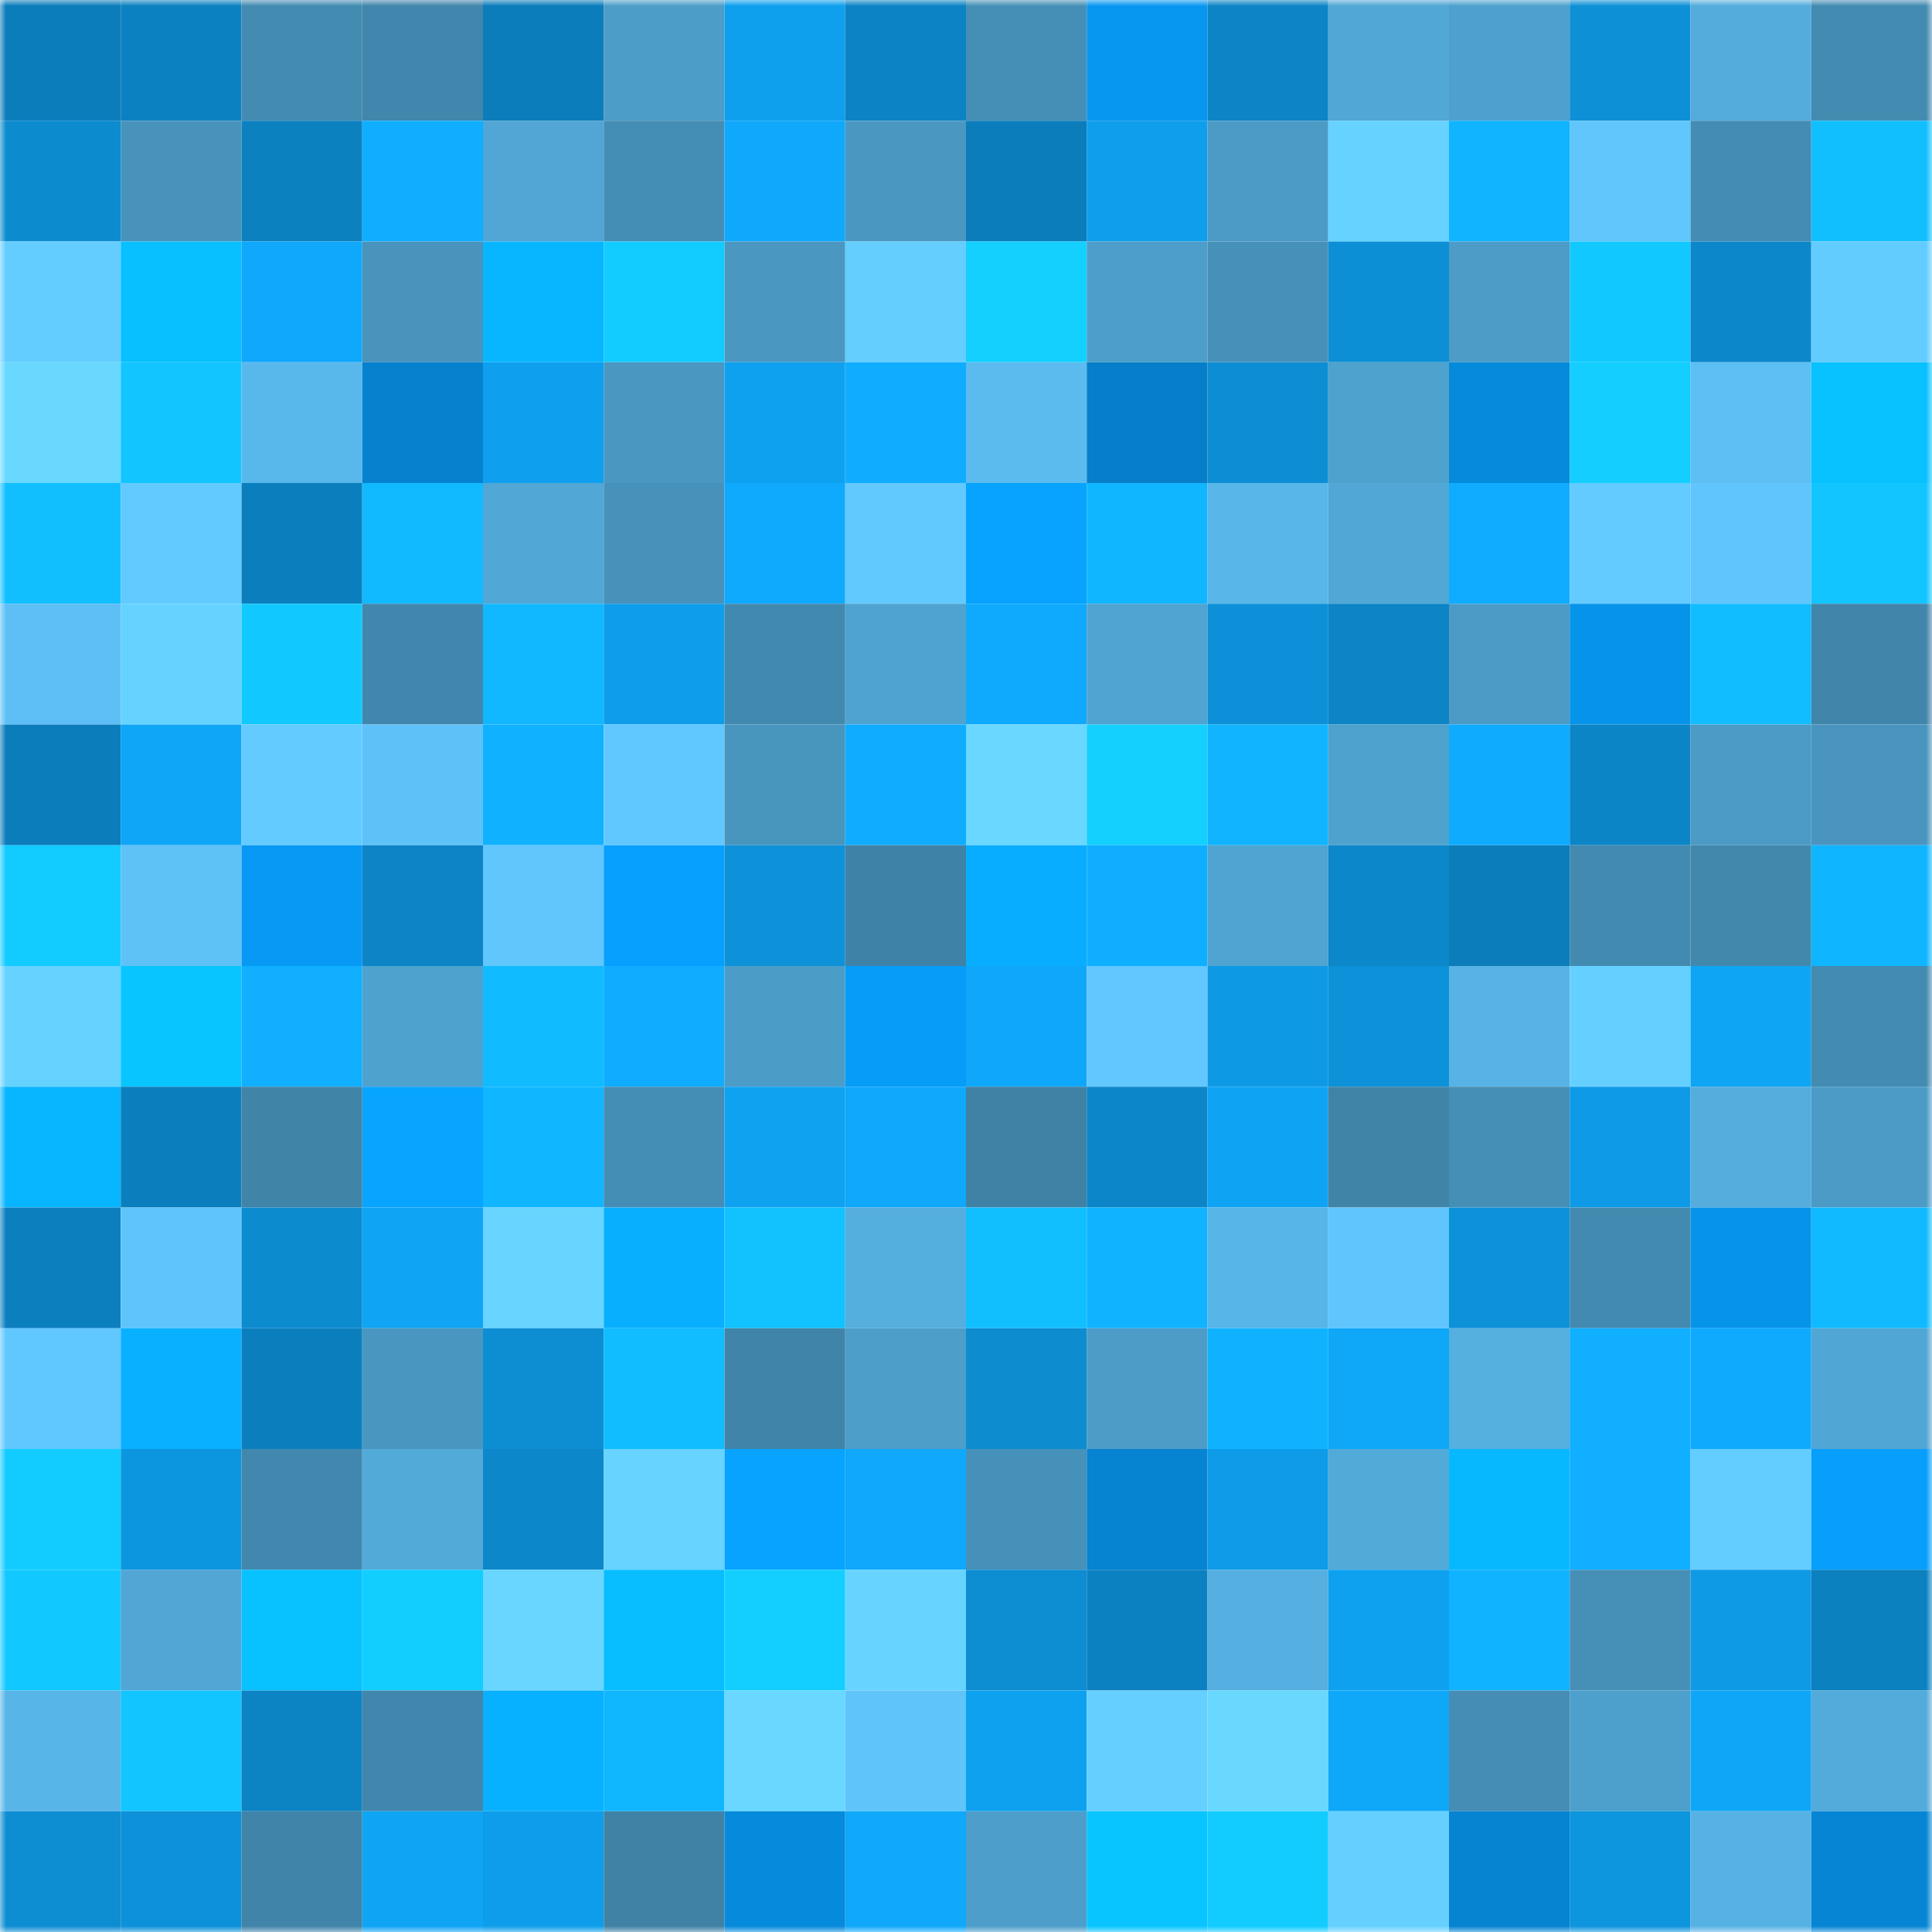 <svg viewBox="0 0 160 160" fill="none" role="img" xmlns="http://www.w3.org/2000/svg" width="240" height="240" name="ens%2Cdhollandia.eth"><mask id="1114396625" mask-type="alpha" maskUnits="userSpaceOnUse" x="0" y="0" width="160" height="160"><rect width="160" height="160" fill="#FFFFFF"></rect></mask><g mask="url(#1114396625)"><rect x="0" y="0" width="10" height="10" fill="#0b7dbb"></rect><rect x="10" y="0" width="10" height="10" fill="#0c81c1"></rect><rect x="20" y="0" width="10" height="10" fill="#438bb1"></rect><rect x="30" y="0" width="10" height="10" fill="#4186ac"></rect><rect x="40" y="0" width="10" height="10" fill="#0b7dbb"></rect><rect x="50" y="0" width="10" height="10" fill="#4c9dc8"></rect><rect x="60" y="0" width="10" height="10" fill="#0e9fed"></rect><rect x="70" y="0" width="10" height="10" fill="#0c83c4"></rect><rect x="80" y="0" width="10" height="10" fill="#458fb6"></rect><rect x="90" y="0" width="10" height="10" fill="#0797f1"></rect><rect x="100" y="0" width="10" height="10" fill="#0c84c5"></rect><rect x="110" y="0" width="10" height="10" fill="#51a7d5"></rect><rect x="120" y="0" width="10" height="10" fill="#4ea1ce"></rect><rect x="130" y="0" width="10" height="10" fill="#0d90d6"></rect><rect x="140" y="0" width="10" height="10" fill="#54acdc"></rect><rect x="150" y="0" width="10" height="10" fill="#438bb1"></rect><rect x="0" y="10" width="10" height="10" fill="#0c8bcf"></rect><rect x="10" y="10" width="10" height="10" fill="#4893bc"></rect><rect x="20" y="10" width="10" height="10" fill="#0c81c0"></rect><rect x="30" y="10" width="10" height="10" fill="#10aeff"></rect><rect x="40" y="10" width="10" height="10" fill="#51a6d5"></rect><rect x="50" y="10" width="10" height="10" fill="#448db4"></rect><rect x="60" y="10" width="10" height="10" fill="#0fa8fb"></rect><rect x="70" y="10" width="10" height="10" fill="#4a98c2"></rect><rect x="80" y="10" width="10" height="10" fill="#0b7dbb"></rect><rect x="90" y="10" width="10" height="10" fill="#0e9eec"></rect><rect x="100" y="10" width="10" height="10" fill="#4b9bc6"></rect><rect x="110" y="10" width="10" height="10" fill="#66d2ff"></rect><rect x="120" y="10" width="10" height="10" fill="#10b4ff"></rect><rect x="130" y="10" width="10" height="10" fill="#60c6fc"></rect><rect x="140" y="10" width="10" height="10" fill="#448cb3"></rect><rect x="150" y="10" width="10" height="10" fill="#11bfff"></rect><rect x="0" y="20" width="10" height="10" fill="#63cdff"></rect><rect x="10" y="20" width="10" height="10" fill="#08c0ff"></rect><rect x="20" y="20" width="10" height="10" fill="#0fa8fb"></rect><rect x="30" y="20" width="10" height="10" fill="#4894bd"></rect><rect x="40" y="20" width="10" height="10" fill="#08b6ff"></rect><rect x="50" y="20" width="10" height="10" fill="#12ccff"></rect><rect x="60" y="20" width="10" height="10" fill="#4a98c2"></rect><rect x="70" y="20" width="10" height="10" fill="#64ceff"></rect><rect x="80" y="20" width="10" height="10" fill="#13d0ff"></rect><rect x="90" y="20" width="10" height="10" fill="#4d9eca"></rect><rect x="100" y="20" width="10" height="10" fill="#4691b9"></rect><rect x="110" y="20" width="10" height="10" fill="#0d8fd5"></rect><rect x="120" y="20" width="10" height="10" fill="#4c9cc7"></rect><rect x="130" y="20" width="10" height="10" fill="#12c9ff"></rect><rect x="140" y="20" width="10" height="10" fill="#0c87ca"></rect><rect x="150" y="20" width="10" height="10" fill="#63ccff"></rect><rect x="0" y="30" width="10" height="10" fill="#69d8ff"></rect><rect x="10" y="30" width="10" height="10" fill="#12c5ff"></rect><rect x="20" y="30" width="10" height="10" fill="#59b8eb"></rect><rect x="30" y="30" width="10" height="10" fill="#0681ce"></rect><rect x="40" y="30" width="10" height="10" fill="#0ea0ef"></rect><rect x="50" y="30" width="10" height="10" fill="#4a97c1"></rect><rect x="60" y="30" width="10" height="10" fill="#0ea1f0"></rect><rect x="70" y="30" width="10" height="10" fill="#10adff"></rect><rect x="80" y="30" width="10" height="10" fill="#5bbbef"></rect><rect x="90" y="30" width="10" height="10" fill="#067ec9"></rect><rect x="100" y="30" width="10" height="10" fill="#0d8ed4"></rect><rect x="110" y="30" width="10" height="10" fill="#4ea2ce"></rect><rect x="120" y="30" width="10" height="10" fill="#068adb"></rect><rect x="130" y="30" width="10" height="10" fill="#13ceff"></rect><rect x="140" y="30" width="10" height="10" fill="#5dbff4"></rect><rect x="150" y="30" width="10" height="10" fill="#08c1ff"></rect><rect x="0" y="40" width="10" height="10" fill="#11bfff"></rect><rect x="10" y="40" width="10" height="10" fill="#62caff"></rect><rect x="20" y="40" width="10" height="10" fill="#0b7fbe"></rect><rect x="30" y="40" width="10" height="10" fill="#11b9ff"></rect><rect x="40" y="40" width="10" height="10" fill="#51a7d5"></rect><rect x="50" y="40" width="10" height="10" fill="#4792bb"></rect><rect x="60" y="40" width="10" height="10" fill="#0faafd"></rect><rect x="70" y="40" width="10" height="10" fill="#62c9ff"></rect><rect x="80" y="40" width="10" height="10" fill="#07a3ff"></rect><rect x="90" y="40" width="10" height="10" fill="#10b6ff"></rect><rect x="100" y="40" width="10" height="10" fill="#58b6e8"></rect><rect x="110" y="40" width="10" height="10" fill="#51a7d5"></rect><rect x="120" y="40" width="10" height="10" fill="#0facff"></rect><rect x="130" y="40" width="10" height="10" fill="#63cbff"></rect><rect x="140" y="40" width="10" height="10" fill="#60c5fc"></rect><rect x="150" y="40" width="10" height="10" fill="#12c5ff"></rect><rect x="0" y="50" width="10" height="10" fill="#5dbff5"></rect><rect x="10" y="50" width="10" height="10" fill="#66d2ff"></rect><rect x="20" y="50" width="10" height="10" fill="#12c9ff"></rect><rect x="30" y="50" width="10" height="10" fill="#4186ac"></rect><rect x="40" y="50" width="10" height="10" fill="#11b8ff"></rect><rect x="50" y="50" width="10" height="10" fill="#0e9dea"></rect><rect x="60" y="50" width="10" height="10" fill="#4289af"></rect><rect x="70" y="50" width="10" height="10" fill="#4fa3d0"></rect><rect x="80" y="50" width="10" height="10" fill="#0faafe"></rect><rect x="90" y="50" width="10" height="10" fill="#4fa4d1"></rect><rect x="100" y="50" width="10" height="10" fill="#0d90d7"></rect><rect x="110" y="50" width="10" height="10" fill="#0c84c5"></rect><rect x="120" y="50" width="10" height="10" fill="#4b9bc6"></rect><rect x="130" y="50" width="10" height="10" fill="#0694eb"></rect><rect x="140" y="50" width="10" height="10" fill="#11bdff"></rect><rect x="150" y="50" width="10" height="10" fill="#4185aa"></rect><rect x="0" y="60" width="10" height="10" fill="#0b7dbb"></rect><rect x="10" y="60" width="10" height="10" fill="#0fa6f7"></rect><rect x="20" y="60" width="10" height="10" fill="#63cbff"></rect><rect x="30" y="60" width="10" height="10" fill="#5ec2f8"></rect><rect x="40" y="60" width="10" height="10" fill="#10b2ff"></rect><rect x="50" y="60" width="10" height="10" fill="#61c8ff"></rect><rect x="60" y="60" width="10" height="10" fill="#4895be"></rect><rect x="70" y="60" width="10" height="10" fill="#10adff"></rect><rect x="80" y="60" width="10" height="10" fill="#69d7ff"></rect><rect x="90" y="60" width="10" height="10" fill="#13d0ff"></rect><rect x="100" y="60" width="10" height="10" fill="#10b4ff"></rect><rect x="110" y="60" width="10" height="10" fill="#4ea2ce"></rect><rect x="120" y="60" width="10" height="10" fill="#0fabff"></rect><rect x="130" y="60" width="10" height="10" fill="#0c85c6"></rect><rect x="140" y="60" width="10" height="10" fill="#4b9bc6"></rect><rect x="150" y="60" width="10" height="10" fill="#4995bf"></rect><rect x="0" y="70" width="10" height="10" fill="#12cbff"></rect><rect x="10" y="70" width="10" height="10" fill="#5ec2f7"></rect><rect x="20" y="70" width="10" height="10" fill="#0799f4"></rect><rect x="30" y="70" width="10" height="10" fill="#0c84c5"></rect><rect x="40" y="70" width="10" height="10" fill="#60c6fc"></rect><rect x="50" y="70" width="10" height="10" fill="#07a0ff"></rect><rect x="60" y="70" width="10" height="10" fill="#0d92d9"></rect><rect x="70" y="70" width="10" height="10" fill="#3f82a7"></rect><rect x="80" y="70" width="10" height="10" fill="#08adff"></rect><rect x="90" y="70" width="10" height="10" fill="#10aeff"></rect><rect x="100" y="70" width="10" height="10" fill="#4fa4d1"></rect><rect x="110" y="70" width="10" height="10" fill="#0c87c9"></rect><rect x="120" y="70" width="10" height="10" fill="#0b7dbb"></rect><rect x="130" y="70" width="10" height="10" fill="#438ab0"></rect><rect x="140" y="70" width="10" height="10" fill="#4288ad"></rect><rect x="150" y="70" width="10" height="10" fill="#10b5ff"></rect><rect x="0" y="80" width="10" height="10" fill="#66d2ff"></rect><rect x="10" y="80" width="10" height="10" fill="#09c5ff"></rect><rect x="20" y="80" width="10" height="10" fill="#10afff"></rect><rect x="30" y="80" width="10" height="10" fill="#4ea2ce"></rect><rect x="40" y="80" width="10" height="10" fill="#11bbff"></rect><rect x="50" y="80" width="10" height="10" fill="#0facff"></rect><rect x="60" y="80" width="10" height="10" fill="#4c9cc8"></rect><rect x="70" y="80" width="10" height="10" fill="#079cf8"></rect><rect x="80" y="80" width="10" height="10" fill="#0fa7f9"></rect><rect x="90" y="80" width="10" height="10" fill="#61c7fe"></rect><rect x="100" y="80" width="10" height="10" fill="#0e99e5"></rect><rect x="110" y="80" width="10" height="10" fill="#0d92d9"></rect><rect x="120" y="80" width="10" height="10" fill="#57b3e5"></rect><rect x="130" y="80" width="10" height="10" fill="#65d0ff"></rect><rect x="140" y="80" width="10" height="10" fill="#0fa5f5"></rect><rect x="150" y="80" width="10" height="10" fill="#438bb1"></rect><rect x="0" y="90" width="10" height="10" fill="#08b5ff"></rect><rect x="10" y="90" width="10" height="10" fill="#0b7fbd"></rect><rect x="20" y="90" width="10" height="10" fill="#4084a8"></rect><rect x="30" y="90" width="10" height="10" fill="#07a5ff"></rect><rect x="40" y="90" width="10" height="10" fill="#10b6ff"></rect><rect x="50" y="90" width="10" height="10" fill="#448db4"></rect><rect x="60" y="90" width="10" height="10" fill="#0fa2f1"></rect><rect x="70" y="90" width="10" height="10" fill="#0fa8fa"></rect><rect x="80" y="90" width="10" height="10" fill="#3f82a6"></rect><rect x="90" y="90" width="10" height="10" fill="#0c86c8"></rect><rect x="100" y="90" width="10" height="10" fill="#0fa3f3"></rect><rect x="110" y="90" width="10" height="10" fill="#4084a8"></rect><rect x="120" y="90" width="10" height="10" fill="#458fb6"></rect><rect x="130" y="90" width="10" height="10" fill="#0e9ae6"></rect><rect x="140" y="90" width="10" height="10" fill="#54addd"></rect><rect x="150" y="90" width="10" height="10" fill="#4b9bc6"></rect><rect x="0" y="100" width="10" height="10" fill="#0c80bf"></rect><rect x="10" y="100" width="10" height="10" fill="#5fc4fb"></rect><rect x="20" y="100" width="10" height="10" fill="#0c8bcf"></rect><rect x="30" y="100" width="10" height="10" fill="#0fa4f4"></rect><rect x="40" y="100" width="10" height="10" fill="#67d5ff"></rect><rect x="50" y="100" width="10" height="10" fill="#08afff"></rect><rect x="60" y="100" width="10" height="10" fill="#11c2ff"></rect><rect x="70" y="100" width="10" height="10" fill="#54aede"></rect><rect x="80" y="100" width="10" height="10" fill="#11bfff"></rect><rect x="90" y="100" width="10" height="10" fill="#10b3ff"></rect><rect x="100" y="100" width="10" height="10" fill="#58b5e8"></rect><rect x="110" y="100" width="10" height="10" fill="#60c5fc"></rect><rect x="120" y="100" width="10" height="10" fill="#0d91d9"></rect><rect x="130" y="100" width="10" height="10" fill="#438ab0"></rect><rect x="140" y="100" width="10" height="10" fill="#0693ea"></rect><rect x="150" y="100" width="10" height="10" fill="#11baff"></rect><rect x="0" y="110" width="10" height="10" fill="#61c7ff"></rect><rect x="10" y="110" width="10" height="10" fill="#08b0ff"></rect><rect x="20" y="110" width="10" height="10" fill="#0b7fbd"></rect><rect x="30" y="110" width="10" height="10" fill="#4997c1"></rect><rect x="40" y="110" width="10" height="10" fill="#0d8ed3"></rect><rect x="50" y="110" width="10" height="10" fill="#11bcff"></rect><rect x="60" y="110" width="10" height="10" fill="#4084a9"></rect><rect x="70" y="110" width="10" height="10" fill="#4d9ec9"></rect><rect x="80" y="110" width="10" height="10" fill="#0d8cd0"></rect><rect x="90" y="110" width="10" height="10" fill="#4c9cc7"></rect><rect x="100" y="110" width="10" height="10" fill="#10b2ff"></rect><rect x="110" y="110" width="10" height="10" fill="#0fa7f8"></rect><rect x="120" y="110" width="10" height="10" fill="#55afdf"></rect><rect x="130" y="110" width="10" height="10" fill="#10afff"></rect><rect x="140" y="110" width="10" height="10" fill="#0faafe"></rect><rect x="150" y="110" width="10" height="10" fill="#50a6d4"></rect><rect x="0" y="120" width="10" height="10" fill="#12ccff"></rect><rect x="10" y="120" width="10" height="10" fill="#0d96e0"></rect><rect x="20" y="120" width="10" height="10" fill="#4288ae"></rect><rect x="30" y="120" width="10" height="10" fill="#52aad9"></rect><rect x="40" y="120" width="10" height="10" fill="#0c87c9"></rect><rect x="50" y="120" width="10" height="10" fill="#67d3ff"></rect><rect x="60" y="120" width="10" height="10" fill="#07a3ff"></rect><rect x="70" y="120" width="10" height="10" fill="#0fa8fa"></rect><rect x="80" y="120" width="10" height="10" fill="#4691b9"></rect><rect x="90" y="120" width="10" height="10" fill="#0683d1"></rect><rect x="100" y="120" width="10" height="10" fill="#0e9be7"></rect><rect x="110" y="120" width="10" height="10" fill="#52aad9"></rect><rect x="120" y="120" width="10" height="10" fill="#08b8ff"></rect><rect x="130" y="120" width="10" height="10" fill="#10afff"></rect><rect x="140" y="120" width="10" height="10" fill="#64cdff"></rect><rect x="150" y="120" width="10" height="10" fill="#079efc"></rect><rect x="0" y="130" width="10" height="10" fill="#12c9ff"></rect><rect x="10" y="130" width="10" height="10" fill="#51a6d5"></rect><rect x="20" y="130" width="10" height="10" fill="#08c1ff"></rect><rect x="30" y="130" width="10" height="10" fill="#12ceff"></rect><rect x="40" y="130" width="10" height="10" fill="#68d6ff"></rect><rect x="50" y="130" width="10" height="10" fill="#08beff"></rect><rect x="60" y="130" width="10" height="10" fill="#13cfff"></rect><rect x="70" y="130" width="10" height="10" fill="#67d4ff"></rect><rect x="80" y="130" width="10" height="10" fill="#0d8dd2"></rect><rect x="90" y="130" width="10" height="10" fill="#0c81c1"></rect><rect x="100" y="130" width="10" height="10" fill="#55afe0"></rect><rect x="110" y="130" width="10" height="10" fill="#0ea1f0"></rect><rect x="120" y="130" width="10" height="10" fill="#10b3ff"></rect><rect x="130" y="130" width="10" height="10" fill="#468fb7"></rect><rect x="140" y="130" width="10" height="10" fill="#0e9ae5"></rect><rect x="150" y="130" width="10" height="10" fill="#0c81c0"></rect><rect x="0" y="140" width="10" height="10" fill="#58b5e8"></rect><rect x="10" y="140" width="10" height="10" fill="#12c5ff"></rect><rect x="20" y="140" width="10" height="10" fill="#0c83c3"></rect><rect x="30" y="140" width="10" height="10" fill="#4186ac"></rect><rect x="40" y="140" width="10" height="10" fill="#08b1ff"></rect><rect x="50" y="140" width="10" height="10" fill="#10b7ff"></rect><rect x="60" y="140" width="10" height="10" fill="#69d7ff"></rect><rect x="70" y="140" width="10" height="10" fill="#5fc4fa"></rect><rect x="80" y="140" width="10" height="10" fill="#0ea1f0"></rect><rect x="90" y="140" width="10" height="10" fill="#65cfff"></rect><rect x="100" y="140" width="10" height="10" fill="#69d8ff"></rect><rect x="110" y="140" width="10" height="10" fill="#0fa7f8"></rect><rect x="120" y="140" width="10" height="10" fill="#458db4"></rect><rect x="130" y="140" width="10" height="10" fill="#4da0cc"></rect><rect x="140" y="140" width="10" height="10" fill="#0fa6f7"></rect><rect x="150" y="140" width="10" height="10" fill="#53abdb"></rect><rect x="0" y="150" width="10" height="10" fill="#0d8dd2"></rect><rect x="10" y="150" width="10" height="10" fill="#0d91d8"></rect><rect x="20" y="150" width="10" height="10" fill="#4084a9"></rect><rect x="30" y="150" width="10" height="10" fill="#0fa4f4"></rect><rect x="40" y="150" width="10" height="10" fill="#0e9dea"></rect><rect x="50" y="150" width="10" height="10" fill="#3f82a6"></rect><rect x="60" y="150" width="10" height="10" fill="#068adb"></rect><rect x="70" y="150" width="10" height="10" fill="#0fa8fa"></rect><rect x="80" y="150" width="10" height="10" fill="#4d9eca"></rect><rect x="90" y="150" width="10" height="10" fill="#09c5ff"></rect><rect x="100" y="150" width="10" height="10" fill="#12ccff"></rect><rect x="110" y="150" width="10" height="10" fill="#65d0ff"></rect><rect x="120" y="150" width="10" height="10" fill="#0683d1"></rect><rect x="130" y="150" width="10" height="10" fill="#0d95de"></rect><rect x="140" y="150" width="10" height="10" fill="#57b2e4"></rect><rect x="150" y="150" width="10" height="10" fill="#0685d4"></rect></g></svg>